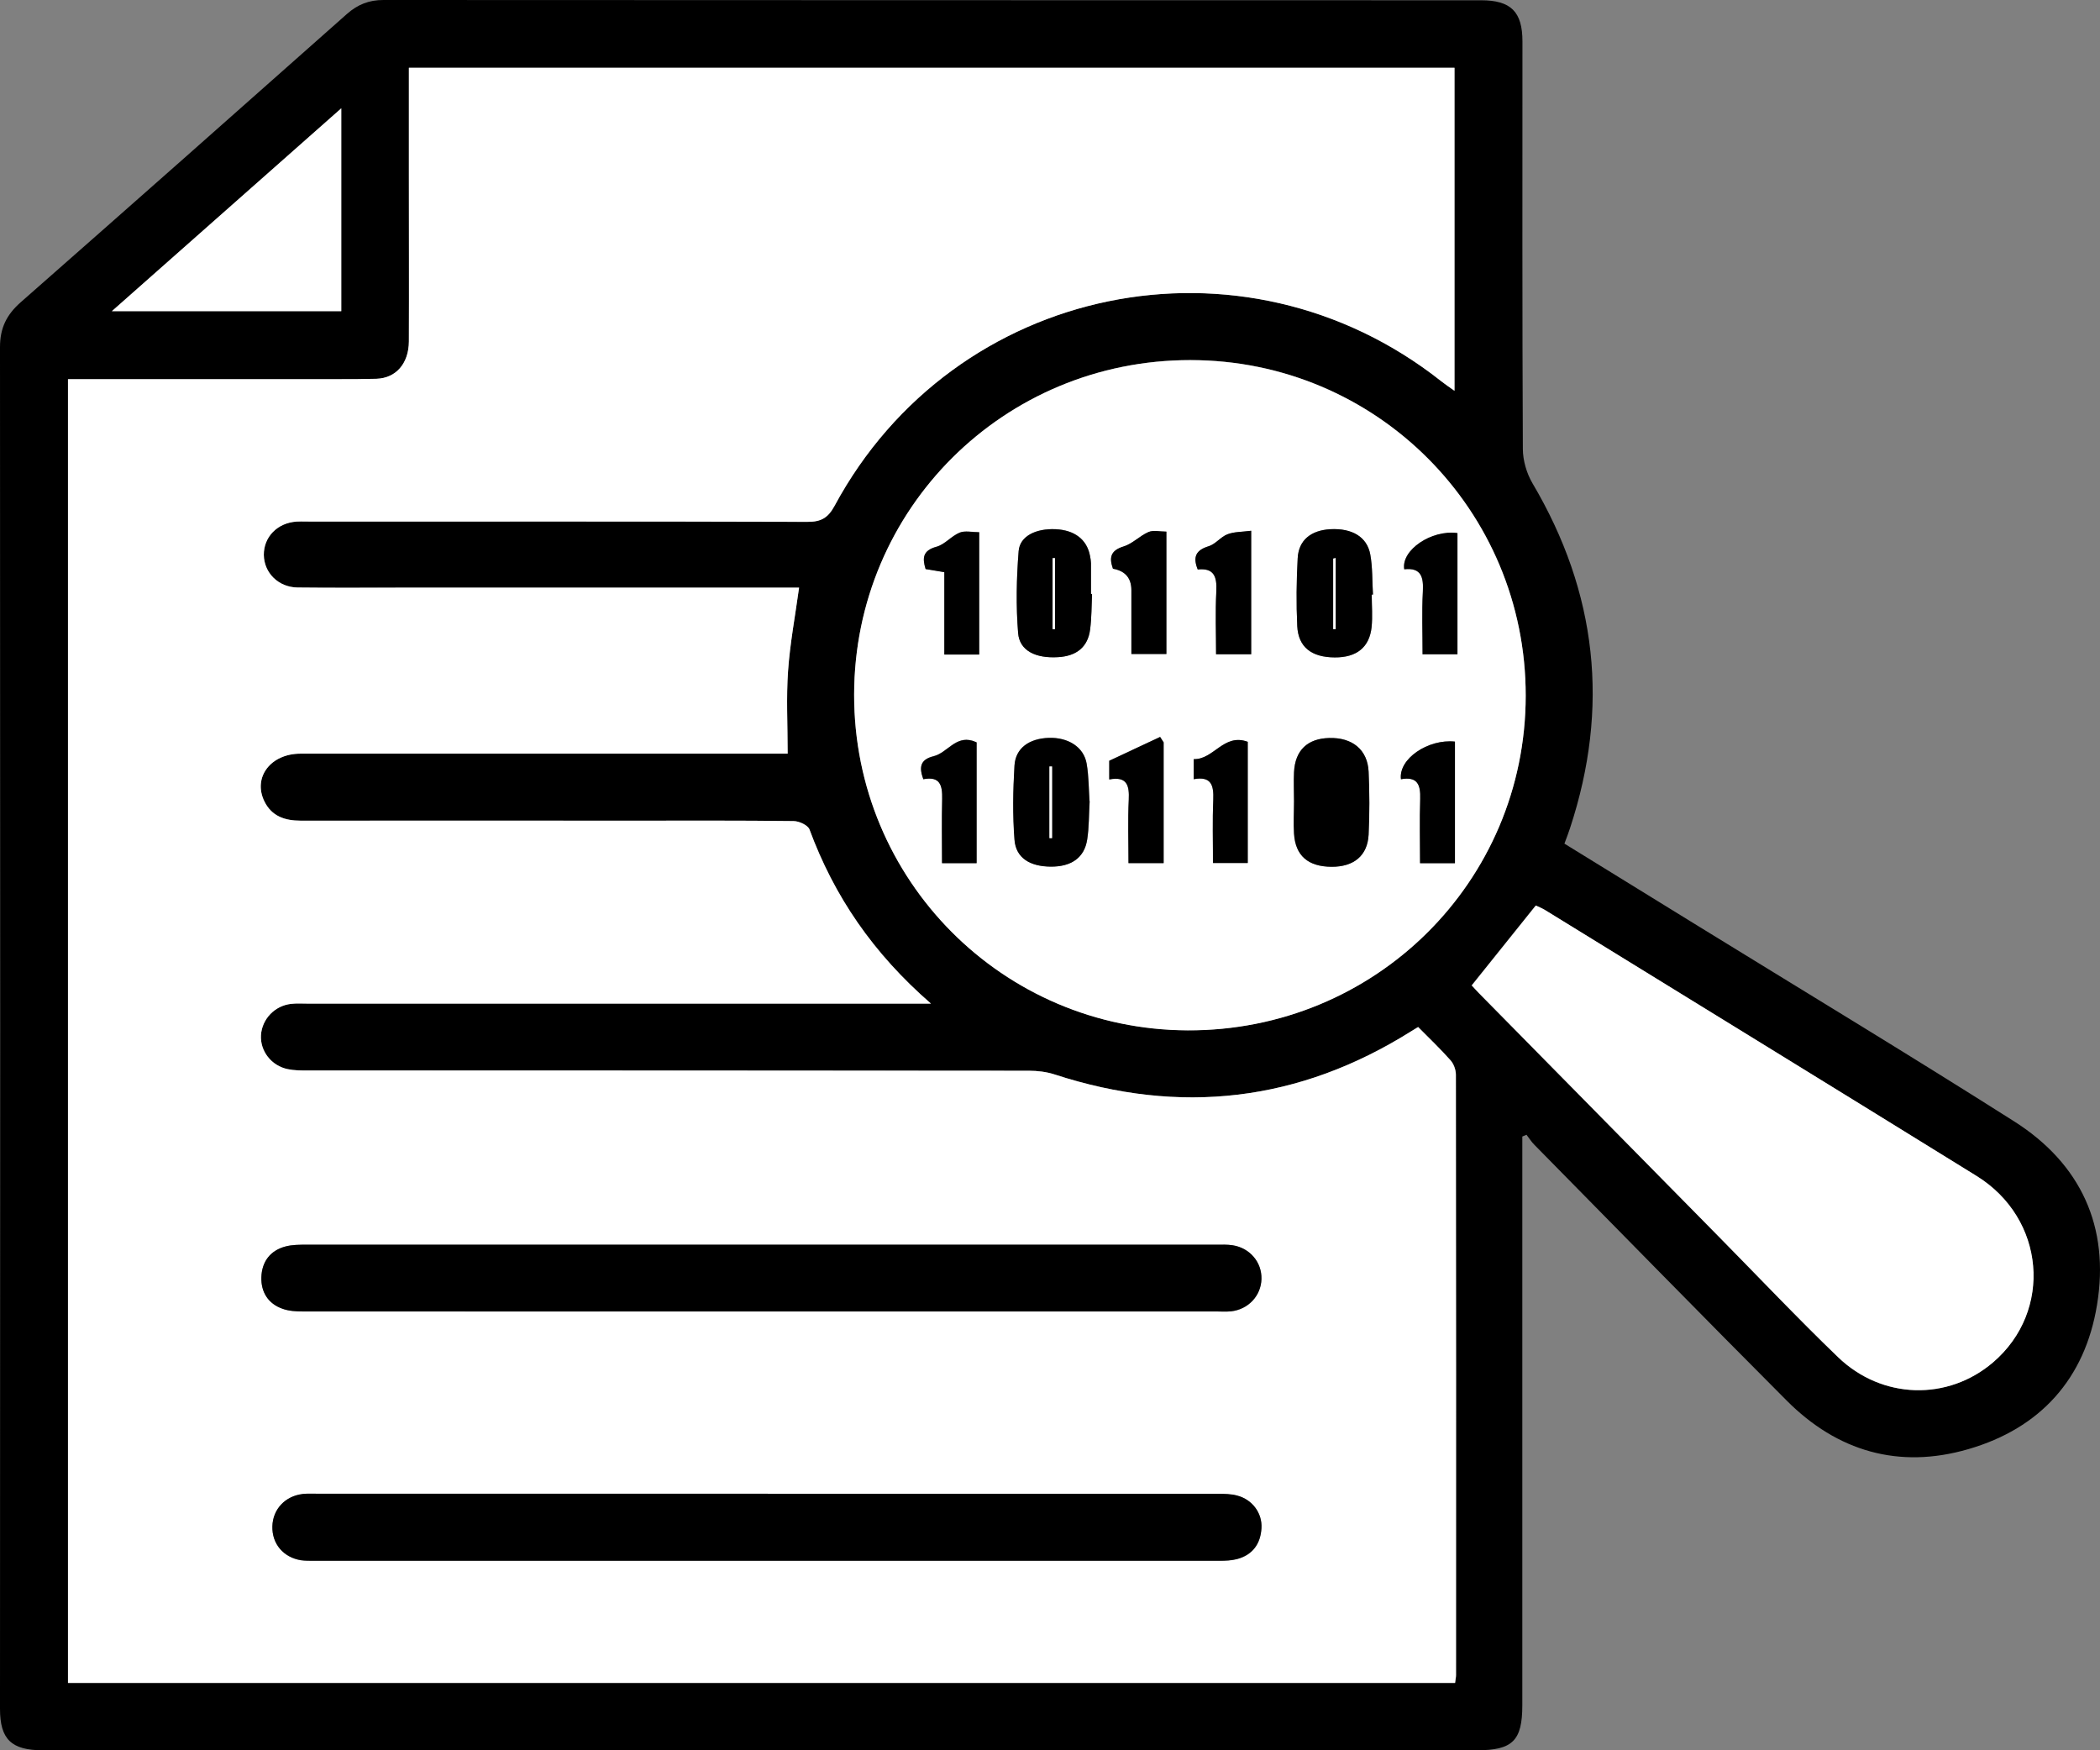 <?xml version="1.0" encoding="UTF-8"?>
<svg xmlns="http://www.w3.org/2000/svg" width="78" height="65" viewBox="0 0 78 65" fill="none">
  <rect x="0" y="0" width="78" height="65" fill="#808080" stroke="none"/>
  <g clip-path="url(#clip0_1450_12730)">
    <path d="M58.109 31.331C59.782 32.362 61.425 33.372 63.062 34.383C66.982 36.797 70.921 39.175 74.811 41.644C77.29 43.218 78.368 45.566 77.889 48.462C77.441 51.203 75.783 53.043 73.108 53.817C70.534 54.566 68.241 53.903 66.357 52.007C63.218 48.859 60.11 45.681 56.991 42.514C56.88 42.403 56.795 42.267 56.699 42.142C56.648 42.162 56.593 42.187 56.543 42.207V42.831C56.543 49.664 56.543 56.492 56.543 63.326C56.543 64.643 56.185 65 54.855 65C37.101 65 19.341 65 1.587 65C0.423 65 0 64.593 0 63.461C0.01 46.607 0.01 29.747 0 12.892C0 12.183 0.242 11.691 0.766 11.228C4.816 7.668 8.852 4.098 12.887 0.518C13.286 0.166 13.704 0 14.243 0C27.831 0.01 41.418 0.005 55.011 0.01C56.12 0.01 56.548 0.437 56.548 1.539C56.548 6.582 56.538 11.625 56.563 16.669C56.563 17.096 56.704 17.579 56.92 17.946C59.324 22.009 59.792 26.273 58.316 30.753C58.261 30.924 58.195 31.095 58.105 31.336L58.109 31.331ZM52.673 38.139C52.547 38.22 52.477 38.26 52.411 38.3C48.25 40.915 43.837 41.423 39.166 39.899C38.869 39.803 38.536 39.763 38.224 39.763C29.287 39.753 20.349 39.758 11.406 39.753C11.164 39.753 10.918 39.753 10.686 39.703C10.076 39.577 9.658 39.029 9.693 38.441C9.729 37.843 10.197 37.345 10.812 37.279C11.008 37.259 11.215 37.269 11.416 37.269C18.863 37.269 26.314 37.269 33.76 37.269C33.982 37.269 34.199 37.269 34.577 37.269C32.43 35.404 30.984 33.287 30.067 30.803C30.007 30.642 29.68 30.491 29.473 30.491C27.478 30.466 25.488 30.476 23.493 30.476C19.387 30.476 15.281 30.476 11.169 30.476C10.58 30.476 10.091 30.31 9.819 29.757C9.386 28.872 10.046 27.992 11.159 27.987C16.152 27.987 21.145 27.987 26.138 27.987C27.201 27.987 28.259 27.987 29.256 27.987C29.256 26.916 29.201 25.91 29.271 24.915C29.342 23.899 29.533 22.889 29.68 21.823C29.458 21.823 29.221 21.823 28.984 21.823C24.294 21.823 19.603 21.823 14.913 21.823C13.623 21.823 12.333 21.833 11.049 21.817C10.338 21.808 9.809 21.269 9.799 20.606C9.794 19.937 10.303 19.414 11.018 19.369C11.22 19.359 11.421 19.369 11.623 19.369C17.744 19.369 23.86 19.364 29.982 19.379C30.491 19.379 30.758 19.233 31 18.78C35.453 10.524 46.159 8.332 53.53 14.155C53.676 14.27 53.832 14.371 54.024 14.511V2.519H15.195C15.195 3.867 15.195 5.169 15.195 6.471C15.195 8.543 15.2 10.61 15.195 12.681C15.195 13.501 14.711 14.044 13.996 14.069C13.517 14.084 13.034 14.084 12.555 14.084C9.436 14.084 6.313 14.084 3.194 14.084C2.983 14.084 2.766 14.084 2.534 14.084V62.501H54.049C54.064 62.37 54.084 62.295 54.084 62.214C54.084 54.783 54.084 47.346 54.079 39.914C54.079 39.733 54.004 39.512 53.883 39.381C53.51 38.964 53.102 38.577 52.678 38.144L52.673 38.139ZM31.725 25.795C31.715 32.678 37.242 38.235 44.114 38.26C51.066 38.285 56.664 32.749 56.669 25.835C56.674 18.936 51.112 13.37 44.214 13.37C37.292 13.37 31.735 18.896 31.725 25.79V25.795ZM54.663 36.6C54.739 36.681 54.83 36.787 54.925 36.882C57.903 39.904 60.876 42.926 63.853 45.943C65.319 47.431 66.76 48.95 68.261 50.398C69.904 51.977 72.342 52.032 74.02 50.594C76.252 48.683 75.96 45.249 73.405 43.67C68.075 40.372 62.734 37.088 57.394 33.805C57.263 33.724 57.122 33.669 57.036 33.629C56.225 34.645 55.449 35.61 54.653 36.6H54.663ZM12.676 4.023C9.799 6.567 7.023 9.021 4.156 11.555H12.676V4.023Z" fill="black"></path>
    <path d="M52.673 38.141C53.097 38.568 53.505 38.955 53.877 39.378C53.993 39.513 54.074 39.73 54.074 39.911C54.084 47.342 54.084 54.779 54.079 62.211C54.079 62.291 54.059 62.367 54.044 62.497H2.524V14.081C2.761 14.081 2.972 14.081 3.184 14.081C6.303 14.081 9.426 14.081 12.545 14.081C13.024 14.081 13.507 14.081 13.986 14.066C14.706 14.04 15.18 13.502 15.185 12.678C15.195 10.606 15.185 8.539 15.185 6.468C15.185 5.165 15.185 3.863 15.185 2.516H54.024V14.513C53.832 14.377 53.676 14.272 53.53 14.156C46.159 8.333 35.453 10.526 31 18.782C30.753 19.239 30.491 19.385 29.982 19.38C23.86 19.36 17.744 19.37 11.623 19.37C11.421 19.37 11.22 19.36 11.018 19.37C10.303 19.416 9.794 19.939 9.799 20.607C9.804 21.271 10.338 21.809 11.049 21.819C12.338 21.834 13.623 21.824 14.913 21.824C19.603 21.824 24.294 21.824 28.984 21.824C29.221 21.824 29.458 21.824 29.68 21.824C29.533 22.89 29.342 23.901 29.271 24.916C29.201 25.912 29.256 26.913 29.256 27.989C28.259 27.989 27.201 27.989 26.138 27.989C21.145 27.989 16.152 27.989 11.159 27.989C10.051 27.989 9.386 28.869 9.819 29.759C10.091 30.317 10.58 30.478 11.169 30.478C15.275 30.473 19.382 30.478 23.493 30.478C25.488 30.478 27.478 30.468 29.473 30.493C29.68 30.493 30.007 30.644 30.067 30.805C30.984 33.288 32.43 35.405 34.577 37.271C34.204 37.271 33.982 37.271 33.76 37.271C26.314 37.271 18.863 37.271 11.416 37.271C11.215 37.271 11.013 37.256 10.812 37.281C10.202 37.351 9.734 37.844 9.693 38.442C9.658 39.031 10.076 39.579 10.686 39.705C10.918 39.755 11.164 39.755 11.406 39.755C20.344 39.755 29.282 39.755 38.224 39.765C38.541 39.765 38.869 39.805 39.166 39.901C43.831 41.424 48.245 40.916 52.411 38.302C52.477 38.261 52.547 38.216 52.673 38.141ZM28.279 48.705C33.911 48.705 39.544 48.705 45.177 48.705C45.358 48.705 45.539 48.715 45.721 48.7C46.366 48.635 46.839 48.127 46.854 47.498C46.87 46.875 46.421 46.347 45.776 46.246C45.58 46.216 45.373 46.226 45.177 46.226C33.911 46.226 22.646 46.226 11.381 46.226C11.119 46.226 10.852 46.226 10.605 46.291C10.031 46.442 9.724 46.865 9.708 47.438C9.693 47.986 9.96 48.413 10.494 48.604C10.731 48.69 11.003 48.705 11.26 48.705C16.933 48.71 22.606 48.705 28.279 48.705ZM28.516 55.478C22.939 55.478 17.366 55.478 11.789 55.478C11.608 55.478 11.426 55.468 11.245 55.488C10.59 55.563 10.132 56.056 10.117 56.69C10.101 57.339 10.525 57.841 11.18 57.947C11.336 57.972 11.502 57.967 11.663 57.967C22.873 57.967 34.088 57.967 45.298 57.967C45.514 57.967 45.746 57.957 45.953 57.902C46.527 57.746 46.819 57.339 46.854 56.76C46.89 56.202 46.517 55.699 45.958 55.548C45.731 55.488 45.479 55.483 45.242 55.483C39.665 55.483 34.093 55.483 28.516 55.483V55.478Z" fill="white"></path>
    <path d="M31.725 25.795C31.735 18.901 37.287 13.37 44.214 13.375C51.112 13.375 56.674 18.941 56.669 25.84C56.664 32.754 51.066 38.29 44.114 38.265C37.242 38.24 31.72 32.678 31.725 25.8V25.795ZM48.064 29.757C48.064 30.159 48.043 30.561 48.064 30.959C48.114 31.778 48.587 32.186 49.459 32.191C50.28 32.191 50.794 31.778 50.834 30.999C50.875 30.22 50.87 29.435 50.834 28.656C50.799 27.841 50.23 27.384 49.368 27.409C48.562 27.429 48.104 27.866 48.064 28.676C48.043 29.038 48.064 29.395 48.064 29.757ZM40.471 29.752C40.441 29.32 40.446 28.832 40.365 28.359C40.26 27.741 39.68 27.379 38.955 27.399C38.234 27.424 37.725 27.776 37.685 28.424C37.63 29.34 37.614 30.27 37.685 31.18C37.735 31.859 38.254 32.176 39.035 32.181C39.796 32.186 40.28 31.849 40.386 31.17C40.456 30.717 40.446 30.25 40.476 29.747L40.471 29.752ZM40.562 22.054H40.522C40.522 21.672 40.522 21.289 40.522 20.912C40.522 20.812 40.501 20.711 40.481 20.616C40.36 20.022 39.902 19.68 39.202 19.65C38.481 19.62 37.882 19.907 37.836 20.46C37.751 21.471 37.73 22.496 37.816 23.507C37.871 24.166 38.471 24.452 39.297 24.402C39.992 24.362 40.411 24.02 40.491 23.366C40.547 22.929 40.542 22.486 40.562 22.049V22.054ZM50.95 22.084H50.996C50.965 21.581 50.981 21.078 50.895 20.59C50.774 19.937 50.22 19.615 49.419 19.655C48.698 19.691 48.24 20.058 48.2 20.731C48.154 21.571 48.144 22.416 48.184 23.256C48.22 24.035 48.708 24.412 49.575 24.417C50.386 24.422 50.865 24.045 50.945 23.291C50.986 22.893 50.95 22.491 50.95 22.089V22.084ZM52.034 28.937C52.663 28.822 52.769 29.159 52.754 29.662C52.729 30.456 52.749 31.25 52.749 32.055H54.044V27.54C53.051 27.434 51.943 28.173 52.039 28.937H52.034ZM46.471 19.711C46.129 19.756 45.842 19.746 45.595 19.841C45.343 19.942 45.151 20.208 44.9 20.284C44.426 20.43 44.3 20.676 44.492 21.149C45.096 21.083 45.207 21.415 45.182 21.948C45.141 22.738 45.172 23.527 45.172 24.296H46.477V19.711H46.471ZM43.323 19.746C43.081 19.746 42.839 19.68 42.658 19.761C42.335 19.897 42.068 20.193 41.741 20.294C41.237 20.445 41.197 20.721 41.338 21.123C41.791 21.204 42.02 21.469 42.023 21.918C42.023 22.712 42.023 23.502 42.023 24.291H43.323V19.751V19.746ZM45.056 32.05H46.34V27.55C45.449 27.218 45.081 28.213 44.335 28.193V28.937C44.995 28.817 45.081 29.174 45.061 29.697C45.031 30.471 45.051 31.25 45.051 32.05H45.056ZM43.222 27.58C43.177 27.509 43.131 27.439 43.086 27.369C42.461 27.66 41.842 27.952 41.197 28.254V28.947C41.862 28.822 41.947 29.174 41.922 29.702C41.887 30.476 41.912 31.255 41.912 32.055H43.217V27.58H43.222ZM36.37 24.306V19.761C36.103 19.761 35.846 19.695 35.645 19.776C35.337 19.902 35.096 20.213 34.788 20.299C34.264 20.445 34.254 20.726 34.38 21.128C34.607 21.169 34.803 21.199 35.075 21.244V24.301H36.37V24.306ZM52.84 24.301H54.129V19.801C53.167 19.665 52.034 20.43 52.154 21.144C52.799 21.073 52.875 21.45 52.845 21.988C52.804 22.743 52.835 23.502 52.835 24.306L52.84 24.301ZM36.274 27.565C36.189 27.535 36.154 27.514 36.118 27.504C35.483 27.318 35.181 27.957 34.682 28.078C34.163 28.208 34.138 28.5 34.294 28.932C34.919 28.812 35.005 29.169 34.995 29.662C34.974 30.451 34.99 31.245 34.99 32.05H36.274V27.56V27.565Z" fill="white"></path>
    <path d="M54.663 36.601C55.459 35.61 56.23 34.645 57.047 33.629C57.132 33.669 57.273 33.724 57.404 33.805C62.74 37.093 68.085 40.372 73.415 43.67C75.97 45.249 76.262 48.683 74.03 50.594C72.352 52.027 69.909 51.977 68.271 50.398C66.765 48.95 65.329 47.431 63.863 45.943C60.886 42.921 57.908 39.899 54.935 36.882C54.84 36.787 54.749 36.681 54.674 36.601H54.663Z" fill="white"></path>
    <path d="M12.676 4.023V11.556H4.156C7.023 9.021 9.804 6.563 12.676 4.023Z" fill="white"></path>
    <path d="M28.279 48.703C22.606 48.703 16.933 48.703 11.26 48.703C11.003 48.703 10.731 48.688 10.494 48.603C9.96 48.417 9.693 47.984 9.708 47.436C9.724 46.863 10.031 46.441 10.605 46.29C10.852 46.224 11.124 46.224 11.381 46.224C22.646 46.224 33.911 46.224 45.177 46.224C45.378 46.224 45.58 46.214 45.776 46.244C46.421 46.34 46.87 46.873 46.854 47.496C46.839 48.12 46.361 48.628 45.721 48.698C45.539 48.718 45.358 48.703 45.177 48.703C39.544 48.703 33.911 48.703 28.279 48.703Z" fill="black"></path>
    <path d="M28.516 55.476C34.093 55.476 39.665 55.476 45.242 55.476C45.479 55.476 45.731 55.476 45.958 55.542C46.517 55.688 46.89 56.195 46.854 56.754C46.819 57.332 46.527 57.739 45.953 57.895C45.746 57.95 45.514 57.96 45.298 57.96C34.088 57.96 22.873 57.96 11.663 57.96C11.502 57.96 11.341 57.96 11.18 57.94C10.525 57.834 10.101 57.332 10.117 56.683C10.132 56.05 10.59 55.557 11.245 55.481C11.426 55.461 11.608 55.471 11.789 55.471C17.366 55.471 22.939 55.471 28.516 55.471V55.476Z" fill="black"></path>
    <path d="M48.064 29.755C48.064 29.393 48.048 29.031 48.064 28.674C48.104 27.865 48.562 27.427 49.368 27.407C50.23 27.382 50.794 27.845 50.834 28.654C50.87 29.434 50.87 30.218 50.834 30.997C50.794 31.777 50.285 32.194 49.459 32.189C48.583 32.184 48.114 31.777 48.064 30.957C48.038 30.56 48.064 30.158 48.064 29.755Z" fill="black"></path>
    <path d="M40.471 29.752C40.441 30.26 40.451 30.722 40.38 31.175C40.28 31.849 39.796 32.19 39.03 32.185C38.249 32.18 37.73 31.859 37.68 31.185C37.609 30.27 37.625 29.345 37.68 28.429C37.72 27.781 38.229 27.429 38.95 27.404C39.675 27.378 40.255 27.745 40.36 28.364C40.441 28.837 40.436 29.319 40.466 29.757L40.471 29.752ZM39.076 28.465C39.045 28.465 39.015 28.465 38.98 28.465V31.125C39.01 31.125 39.04 31.125 39.076 31.125V28.465Z" fill="black"></path>
    <path d="M40.562 22.053C40.542 22.491 40.547 22.938 40.491 23.37C40.411 24.024 39.992 24.366 39.297 24.406C38.466 24.456 37.866 24.165 37.816 23.511C37.735 22.5 37.756 21.475 37.836 20.464C37.882 19.906 38.481 19.624 39.202 19.654C39.902 19.685 40.36 20.027 40.481 20.62C40.501 20.715 40.517 20.816 40.522 20.917C40.522 21.299 40.522 21.676 40.522 22.058H40.562V22.053ZM39.186 20.731C39.156 20.731 39.126 20.731 39.096 20.731V23.37H39.186V20.736V20.731Z" fill="black"></path>
    <path d="M50.95 22.085C50.95 22.488 50.986 22.89 50.945 23.287C50.865 24.041 50.386 24.419 49.575 24.413C48.714 24.409 48.225 24.031 48.184 23.252C48.144 22.412 48.154 21.568 48.2 20.728C48.235 20.054 48.698 19.692 49.419 19.652C50.215 19.612 50.774 19.933 50.895 20.587C50.986 21.075 50.965 21.583 50.996 22.08H50.95V22.085ZM49.61 20.728C49.58 20.733 49.55 20.738 49.52 20.748V23.368H49.61V20.733V20.728Z" fill="black"></path>
    <path d="M52.034 28.939C51.938 28.18 53.046 27.436 54.039 27.541V32.057H52.744C52.744 31.252 52.724 30.458 52.749 29.663C52.764 29.16 52.663 28.823 52.029 28.939H52.034Z" fill="black"></path>
    <path d="M46.471 19.711V24.297H45.167C45.167 23.527 45.136 22.738 45.177 21.948C45.202 21.416 45.091 21.084 44.486 21.149C44.295 20.676 44.421 20.43 44.895 20.284C45.147 20.209 45.338 19.937 45.59 19.842C45.837 19.746 46.124 19.756 46.467 19.711H46.471Z" fill="black"></path>
    <path d="M43.323 19.747V24.287H42.023C42.023 23.498 42.023 22.708 42.023 21.914C42.023 21.465 41.794 21.2 41.338 21.119C41.197 20.717 41.232 20.446 41.741 20.29C42.068 20.189 42.335 19.898 42.658 19.757C42.839 19.681 43.081 19.742 43.323 19.742V19.747Z" fill="black"></path>
    <path d="M45.056 32.048C45.056 31.244 45.031 30.47 45.066 29.695C45.086 29.172 45 28.815 44.34 28.936V28.192C45.086 28.212 45.454 27.216 46.346 27.548V32.048H45.061H45.056Z" fill="black"></path>
    <path d="M43.222 27.578V32.053H41.917C41.917 31.254 41.887 30.475 41.927 29.7C41.952 29.172 41.867 28.82 41.202 28.946V28.252C41.846 27.951 42.466 27.659 43.091 27.367C43.136 27.438 43.182 27.508 43.227 27.578H43.222Z" fill="black"></path>
    <path d="M36.37 24.308H35.075V21.251C34.798 21.205 34.607 21.17 34.38 21.135C34.259 20.733 34.264 20.446 34.788 20.305C35.096 20.22 35.337 19.908 35.645 19.782C35.846 19.702 36.108 19.767 36.37 19.767V24.313V24.308Z" fill="black"></path>
    <path d="M52.84 24.302C52.84 23.498 52.809 22.738 52.85 21.984C52.88 21.446 52.804 21.069 52.16 21.14C52.039 20.43 53.172 19.661 54.135 19.797V24.297H52.845L52.84 24.302Z" fill="black"></path>
    <path d="M36.274 27.566V32.056H34.99C34.99 31.252 34.975 30.462 34.995 29.668C35.005 29.175 34.924 28.818 34.294 28.939C34.138 28.506 34.163 28.209 34.682 28.084C35.181 27.958 35.488 27.325 36.118 27.511C36.154 27.521 36.189 27.536 36.274 27.571V27.566Z" fill="black"></path>
    <path d="M39.076 28.465V31.125C39.045 31.125 39.015 31.125 38.98 31.125V28.465C39.01 28.465 39.04 28.465 39.076 28.465Z" fill="white"></path>
    <path d="M39.186 20.732V23.361H39.096V20.727C39.126 20.727 39.156 20.727 39.186 20.727V20.732Z" fill="white"></path>
    <path d="M49.61 20.728V23.363H49.52V20.743C49.55 20.738 49.58 20.733 49.61 20.723V20.728Z" fill="white"></path>
  </g>
  <defs>
    <clipPath id="clip0_1450_12730">
      <rect width="78" height="65" fill="white"></rect>
    </clipPath>
  </defs>
</svg>
